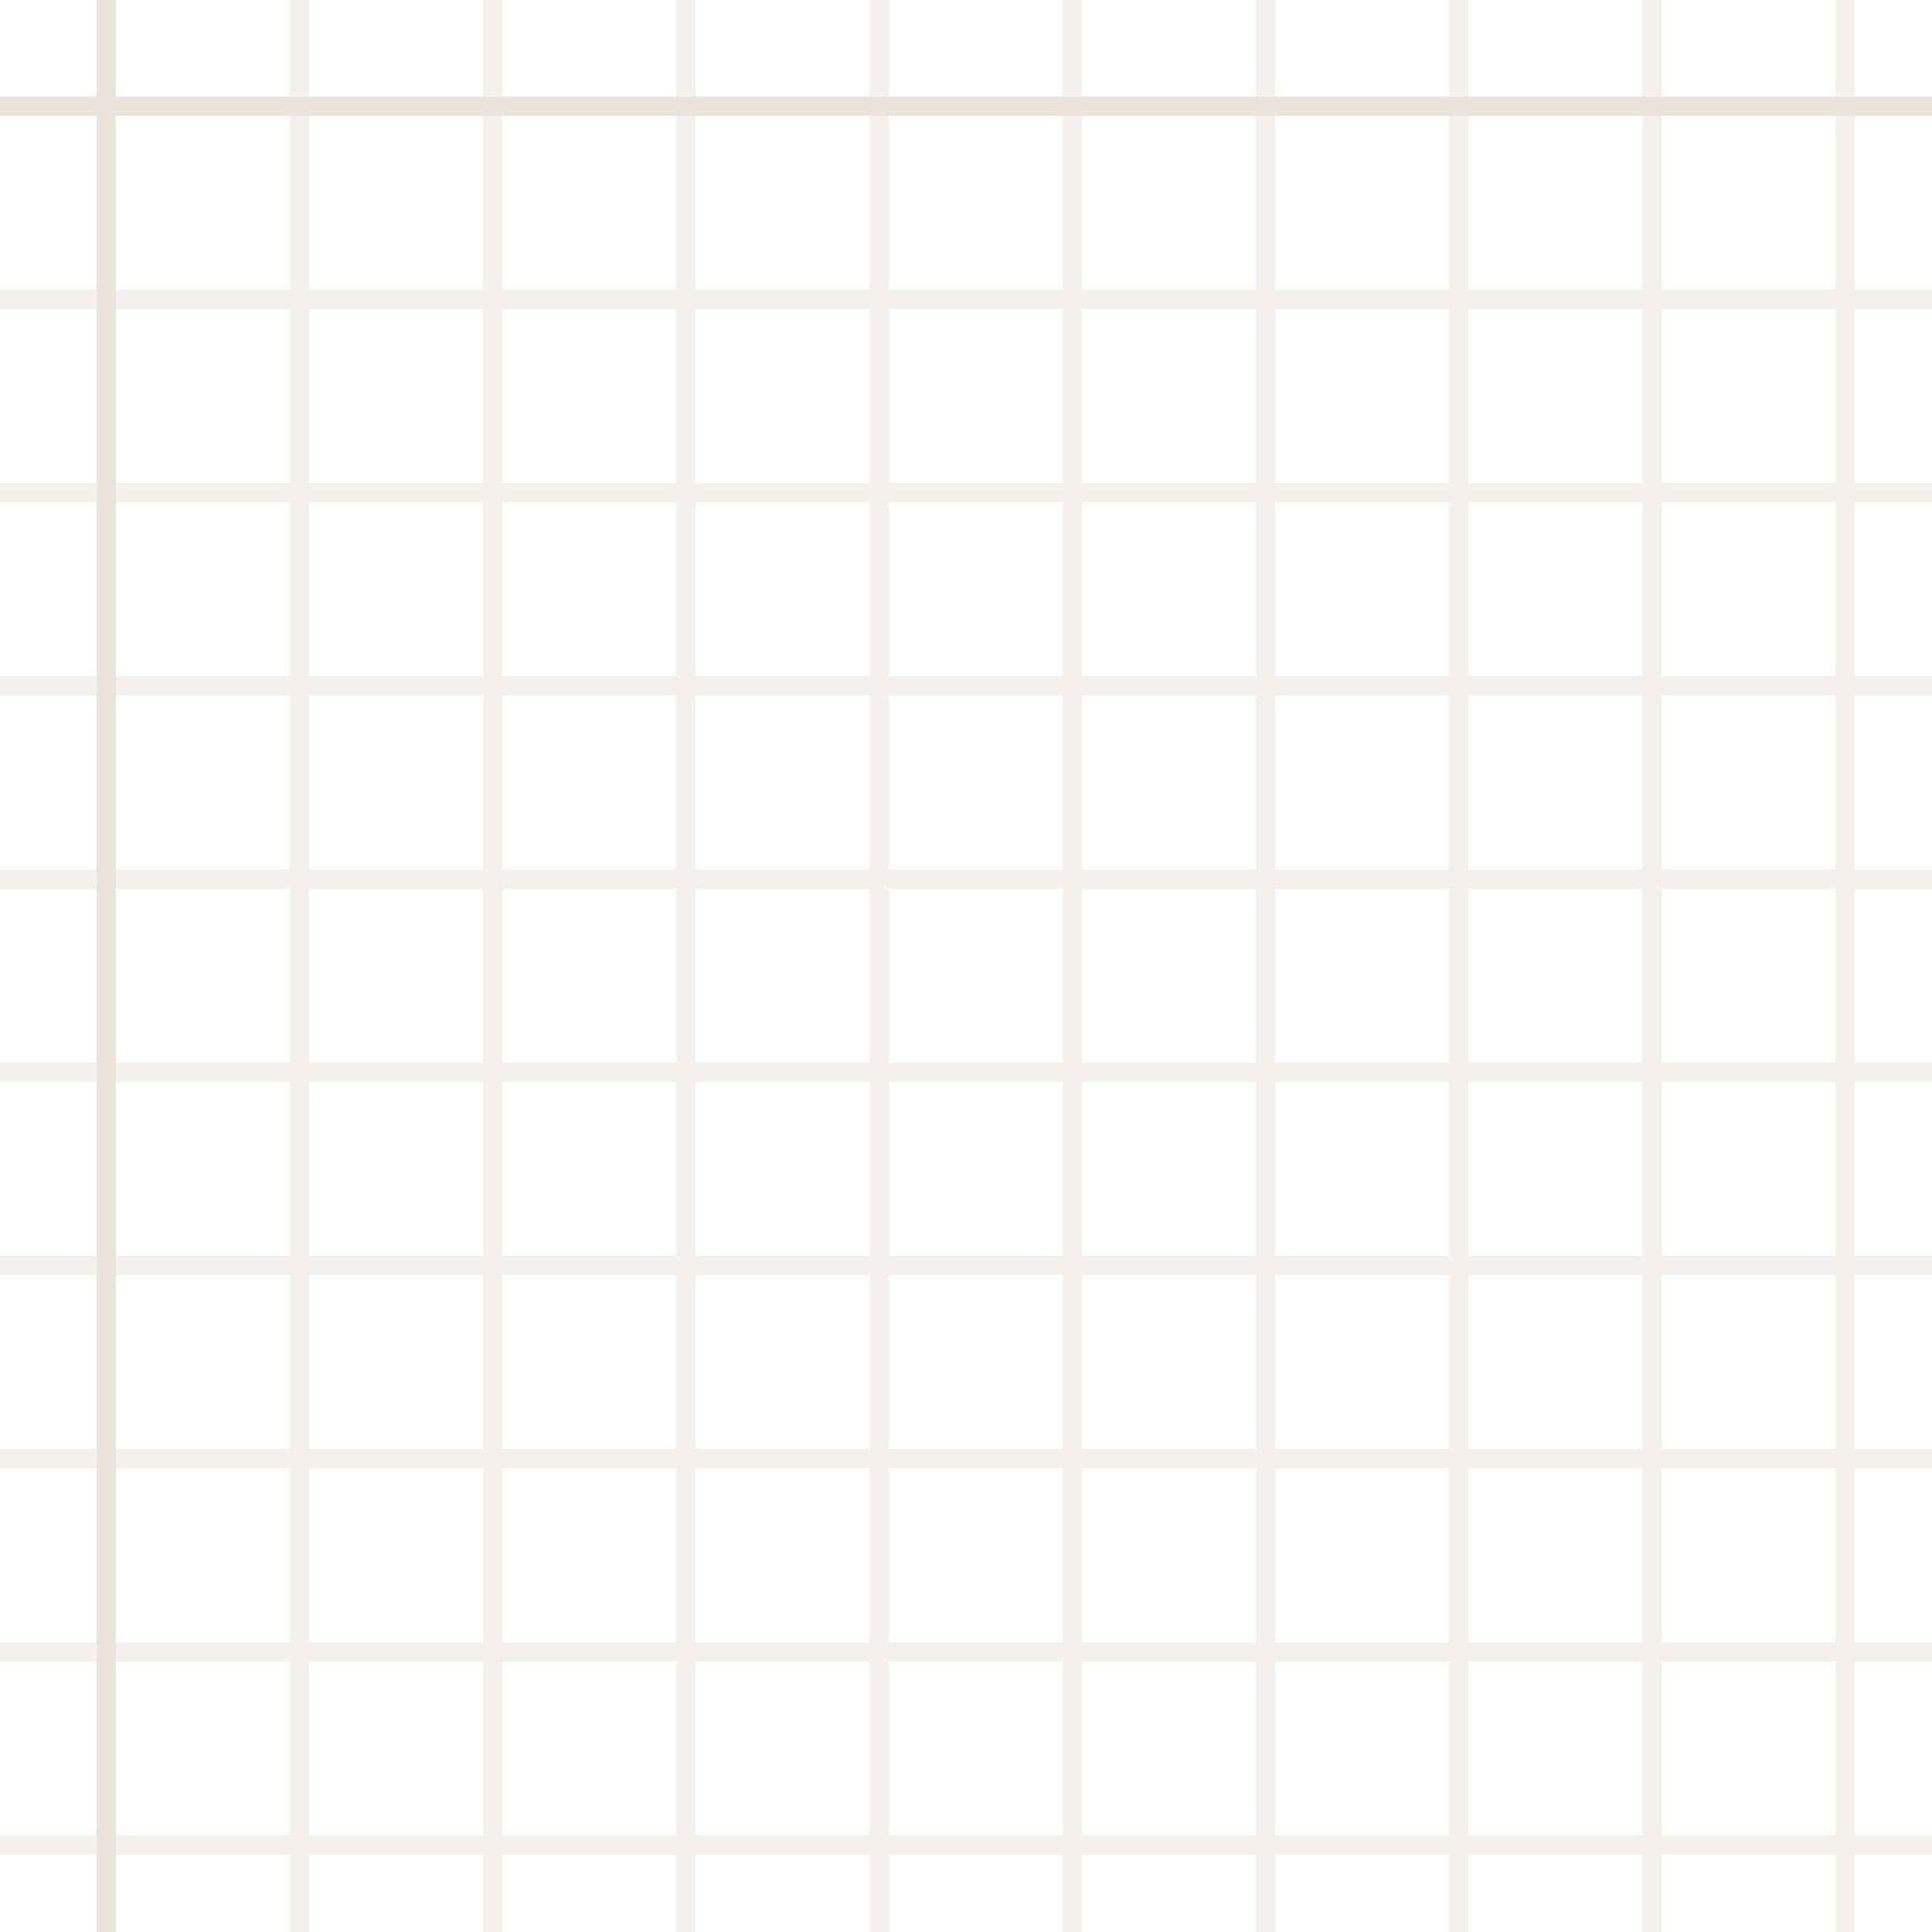 <svg xmlns="http://www.w3.org/2000/svg" width="141" height="141" viewBox="0 0 141 141" fill="none"><g opacity="0.7"><path opacity="0.5" fill-rule="evenodd" clip-rule="evenodd" d="M135.36 133.95H141V135.36H135.36V141H133.95V135.36H121.26V141H119.85V135.36H107.16V141H105.75V135.36H93.06V141H91.65V135.36H78.96V141H77.55V135.36H64.86V141H63.45V135.36H50.76V141H49.35V135.36H36.66V141H35.25V135.36H22.56V141H21.15V135.36H0V133.95H21.15V121.26H0V119.85H21.15V107.16H0V105.75H21.15V93.06H0V91.65H21.15V78.96H0V77.55H21.15V64.86H0V63.45H21.15V50.76H0V49.35H21.15V36.66H0V35.25H21.15V22.56H0V21.15H21.15V0H22.56V21.15H35.25V0H36.66V21.15H49.35V0H50.76V21.15H63.45V0H64.86V21.15H77.55V0H78.96V21.15H91.65V0H93.06V21.15H105.75V0H107.16V21.15H119.85V0H121.26V21.15H133.95V0H135.36V21.15H141V22.56H135.36V35.25H141V36.66H135.36V49.35H141V50.76H135.36V63.45H141V64.86H135.36V77.55H141V78.96H135.36V91.65H141V93.06H135.36V105.75H141V107.16H135.36V119.85H141V121.26H135.36V133.95ZM133.95 133.95V121.26H121.26V133.95H133.95ZM119.85 133.95V121.26H107.16V133.95H119.85ZM105.75 133.95V121.26H93.06V133.95H105.75ZM91.65 133.95V121.26H78.96V133.95H91.65ZM77.55 133.95V121.26H64.86V133.95H77.55ZM63.45 133.95V121.26H50.76V133.95H63.45ZM49.35 133.95V121.26H36.66V133.95H49.35ZM35.25 133.95V121.26H22.56V133.95H35.25ZM22.56 119.85H35.25V107.16H22.56V119.85ZM36.66 119.85H49.35V107.16H36.66V119.85ZM50.76 119.85H63.45V107.16H50.76V119.85ZM64.86 119.85H77.55V107.16H64.86V119.85ZM78.96 119.85H91.65V107.16H78.96V119.85ZM93.06 119.85H105.75V107.16H93.06V119.85ZM107.16 119.85H119.85V107.16H107.16V119.85ZM121.26 119.85H133.95V107.16H121.26V119.85ZM133.95 105.75V93.06H121.26V105.75H133.95ZM119.85 105.75V93.06H107.16V105.75H119.85ZM105.75 105.75V93.06H93.06V105.75H105.75ZM91.65 105.75V93.06H78.96V105.75H91.65ZM77.55 105.75V93.06H64.86V105.75H77.55ZM63.45 105.75V93.06H50.76V105.75H63.45ZM49.35 105.75V93.06H36.66V105.75H49.35ZM35.25 105.75V93.06H22.56V105.75H35.25ZM22.56 91.65H35.25V78.96H22.56V91.65ZM36.66 91.65H49.35V78.96H36.66V91.65ZM50.76 91.65H63.45V78.96H50.76V91.65ZM64.86 91.65H77.55V78.96H64.86V91.65ZM78.96 91.65H91.65V78.96H78.96V91.65ZM93.06 91.65H105.75V78.96H93.06V91.65ZM107.16 91.65H119.85V78.96H107.16V91.65ZM121.26 91.65H133.95V78.96H121.26V91.65ZM133.95 77.55V64.86H121.26V77.55H133.95ZM119.85 77.55V64.86H107.16V77.55H119.85ZM105.75 77.55V64.86H93.06V77.55H105.75ZM91.65 77.55V64.86H78.96V77.55H91.65ZM77.55 77.55V64.86H64.86V77.55H77.55ZM63.45 77.55V64.86H50.76V77.55H63.45ZM49.35 77.55V64.86H36.66V77.55H49.35ZM35.25 77.55V64.86H22.56V77.55H35.25ZM22.56 63.45H35.25V50.76H22.56V63.45ZM36.66 63.45H49.35V50.76H36.66V63.45ZM50.76 63.45H63.45V50.76H50.76V63.45ZM64.86 63.45H77.55V50.76H64.86V63.45ZM78.96 63.45H91.65V50.76H78.96V63.45ZM93.06 63.45H105.75V50.76H93.06V63.45ZM107.16 63.45H119.85V50.76H107.16V63.45ZM121.26 63.45H133.95V50.76H121.26V63.45ZM133.95 49.35V36.66H121.26V49.35H133.95ZM119.85 49.35V36.66H107.16V49.35H119.85ZM105.75 49.35V36.66H93.06V49.35H105.75ZM91.65 49.35V36.66H78.96V49.35H91.65ZM77.55 49.35V36.66H64.86V49.35H77.55ZM63.45 49.35V36.66H50.76V49.35H63.45ZM49.35 49.35V36.66H36.66V49.35H49.35ZM35.25 49.35V36.66H22.56V49.35H35.25ZM22.56 35.25H35.25V22.56H22.56V35.25ZM36.66 35.25H49.35V22.56H36.66V35.25ZM50.76 35.25H63.45V22.56H50.76V35.25ZM64.86 35.25H77.55V22.56H64.86V35.25ZM78.96 35.25H91.65V22.56H78.96V35.25ZM93.06 35.25H105.75V22.56H93.06V35.25ZM107.16 35.25H119.85V22.56H107.16V35.25ZM121.26 35.25H133.95V22.56H121.26V35.25Z" fill="#E1D8CD"></path><path fill-rule="evenodd" clip-rule="evenodd" d="M8.46 7.05V0H7.05V7.05H0V8.46H7.05V141H8.46V8.46H141V7.05H8.46Z" fill="#E1D8CD"></path></g></svg>